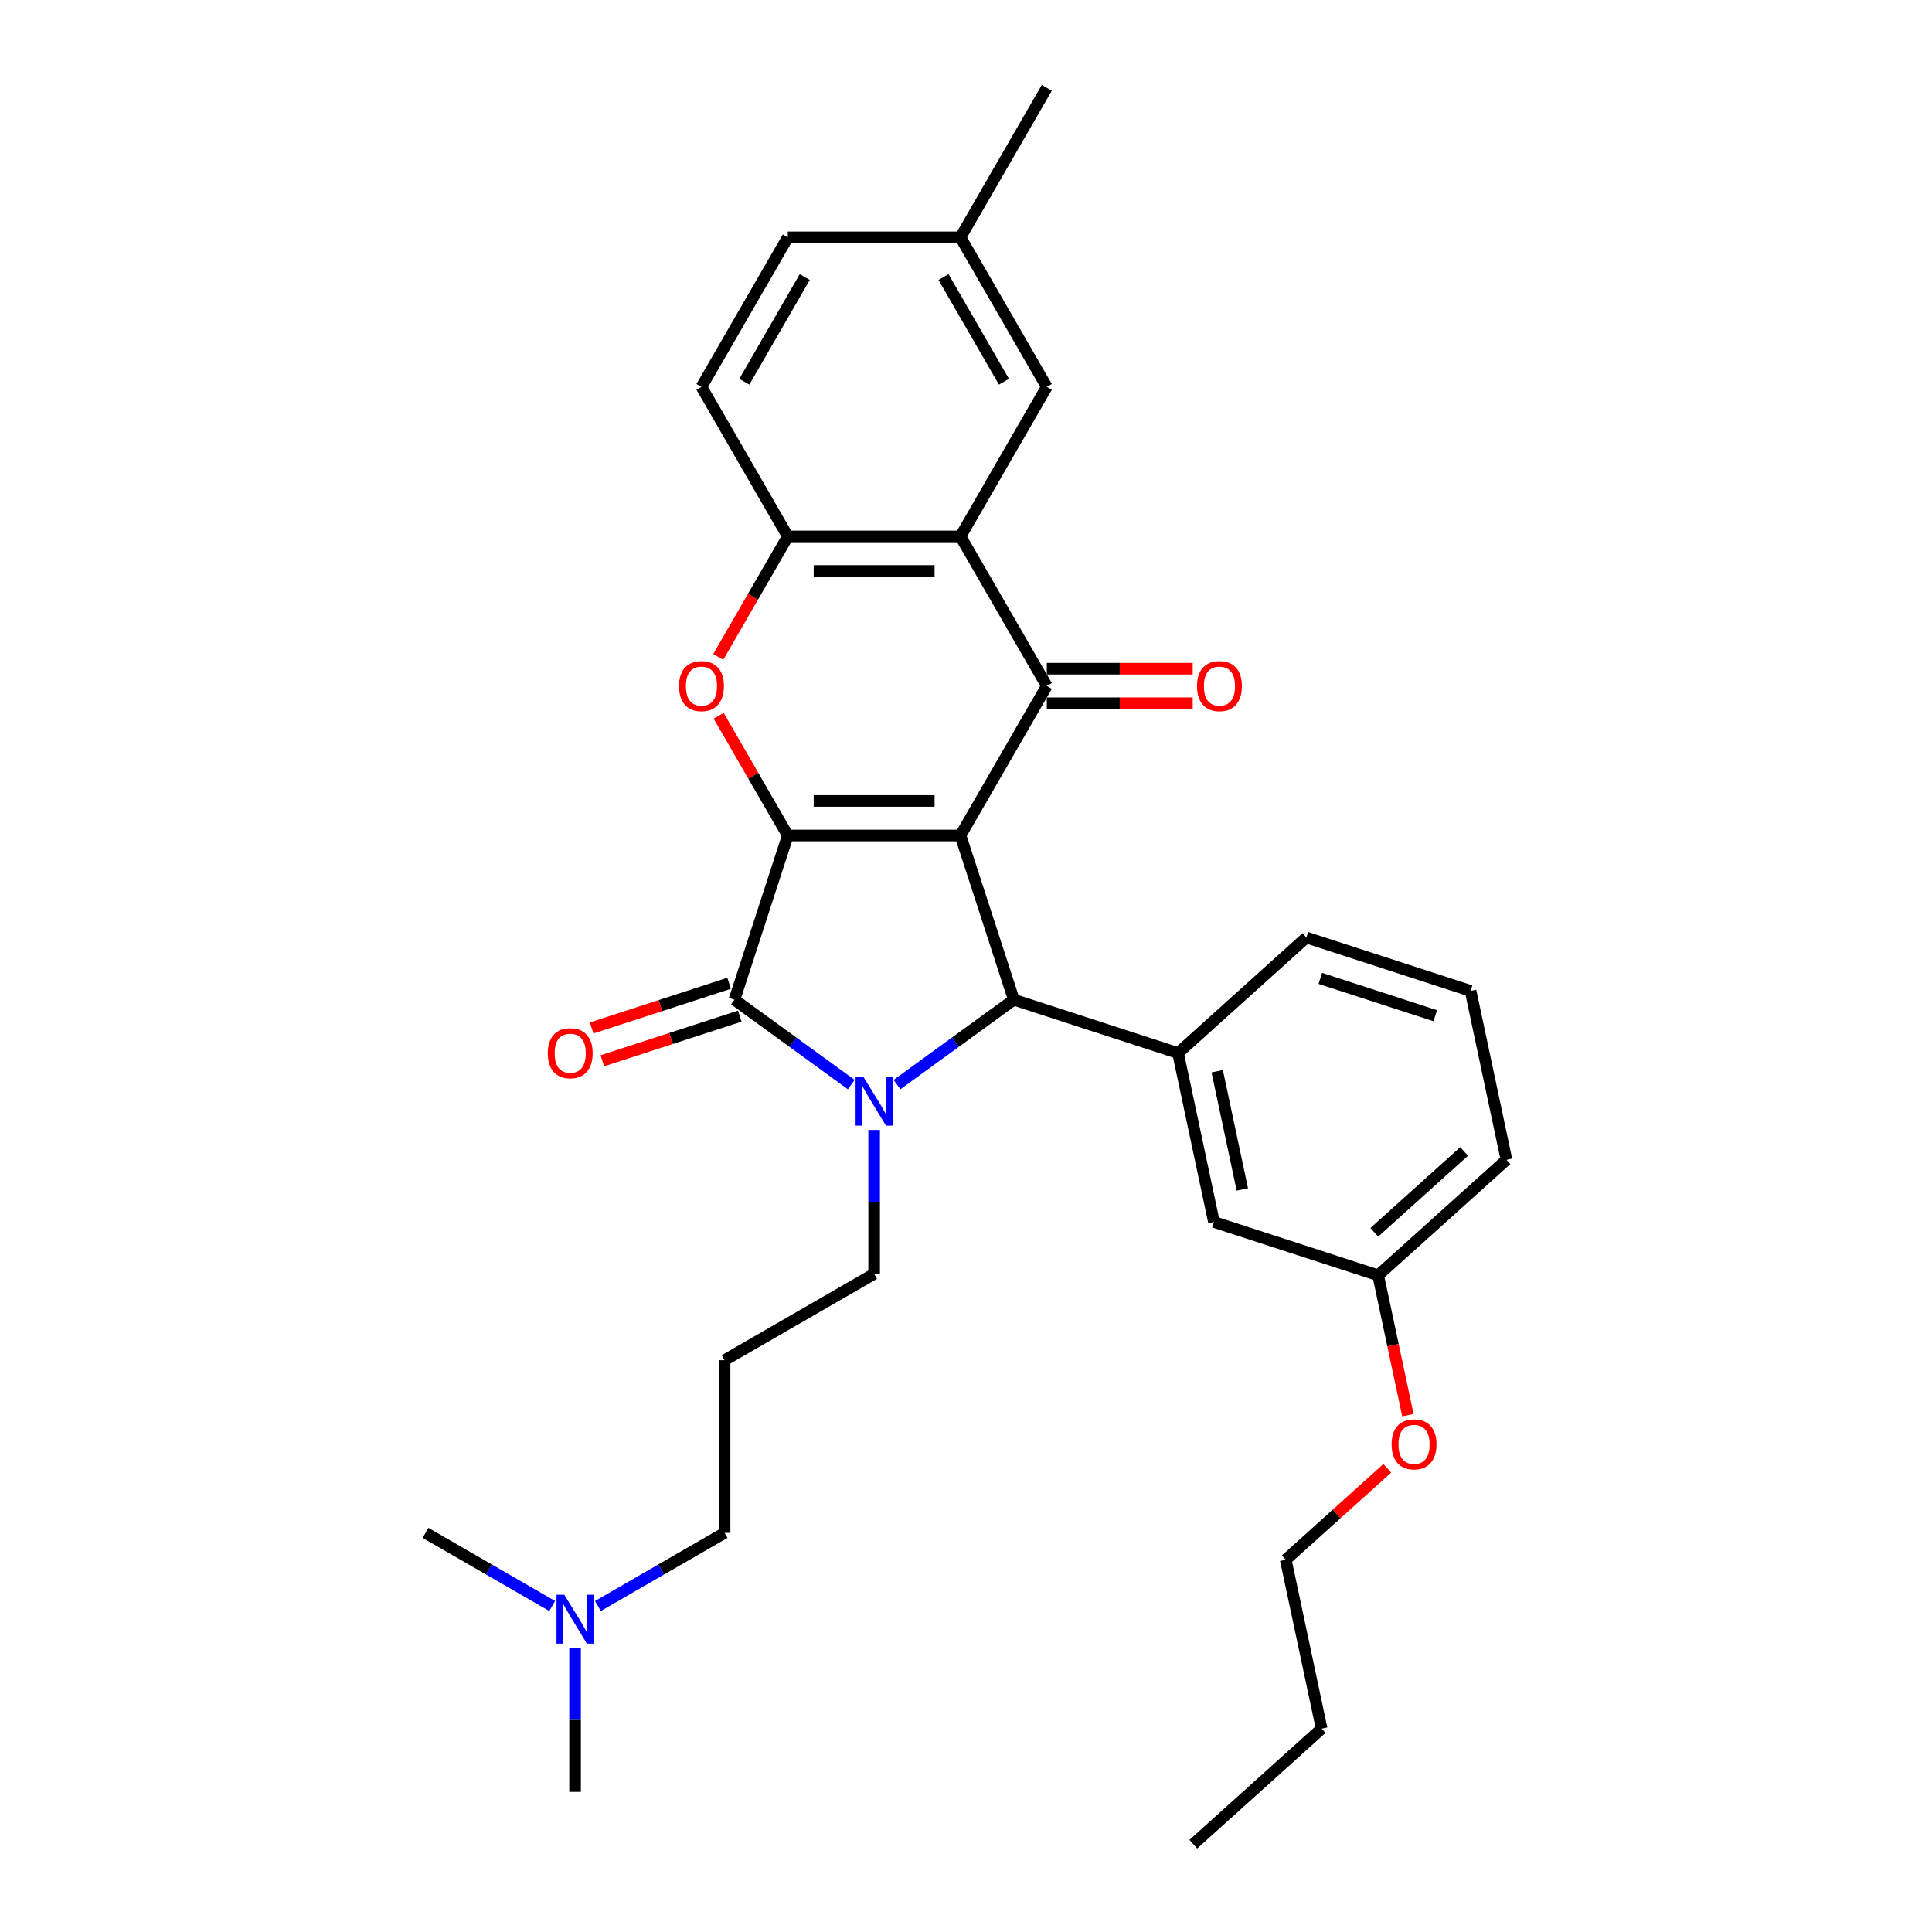 <?xml version='1.0' encoding='iso-8859-1'?>
<svg version='1.1' baseProfile='full'
              xmlns='http://www.w3.org/2000/svg'
                      xmlns:rdkit='http://www.rdkit.org/xml'
                      xmlns:xlink='http://www.w3.org/1999/xlink'
                  xml:space='preserve'
width='1000px' height='1000px' viewBox='0 0 1000 1000'>
<!-- END OF HEADER -->
<rect style='opacity:1.0;fill:#FFFFFF;stroke:none' width='1000' height='1000' x='0' y='0'> </rect>
<path class='bond-0' d='M 497.135,432.449 L 407.763,432.449' style='fill:none;fill-rule:evenodd;stroke:#000000;stroke-width:6px;stroke-linecap:butt;stroke-linejoin:miter;stroke-opacity:1' />
<path class='bond-0' d='M 483.729,414.575 L 421.168,414.575' style='fill:none;fill-rule:evenodd;stroke:#000000;stroke-width:6px;stroke-linecap:butt;stroke-linejoin:miter;stroke-opacity:1' />
<path class='bond-3' d='M 497.135,432.449 L 524.753,517.448' style='fill:none;fill-rule:evenodd;stroke:#000000;stroke-width:6px;stroke-linecap:butt;stroke-linejoin:miter;stroke-opacity:1' />
<path class='bond-4' d='M 497.135,432.449 L 541.821,355.05' style='fill:none;fill-rule:evenodd;stroke:#000000;stroke-width:6px;stroke-linecap:butt;stroke-linejoin:miter;stroke-opacity:1' />
<path class='bond-2' d='M 407.763,432.449 L 380.145,517.448' style='fill:none;fill-rule:evenodd;stroke:#000000;stroke-width:6px;stroke-linecap:butt;stroke-linejoin:miter;stroke-opacity:1' />
<path class='bond-5' d='M 407.763,432.449 L 389.872,401.463' style='fill:none;fill-rule:evenodd;stroke:#000000;stroke-width:6px;stroke-linecap:butt;stroke-linejoin:miter;stroke-opacity:1' />
<path class='bond-5' d='M 389.872,401.463 L 371.982,370.476' style='fill:none;fill-rule:evenodd;stroke:#FF0000;stroke-width:6px;stroke-linecap:butt;stroke-linejoin:miter;stroke-opacity:1' />
<path class='bond-1' d='M 464.282,561.382 L 494.517,539.415' style='fill:none;fill-rule:evenodd;stroke:#0000FF;stroke-width:6px;stroke-linecap:butt;stroke-linejoin:miter;stroke-opacity:1' />
<path class='bond-1' d='M 494.517,539.415 L 524.753,517.448' style='fill:none;fill-rule:evenodd;stroke:#000000;stroke-width:6px;stroke-linecap:butt;stroke-linejoin:miter;stroke-opacity:1' />
<path class='bond-14' d='M 452.449,584.869 L 452.449,622.11' style='fill:none;fill-rule:evenodd;stroke:#0000FF;stroke-width:6px;stroke-linecap:butt;stroke-linejoin:miter;stroke-opacity:1' />
<path class='bond-14' d='M 452.449,622.11 L 452.449,659.352' style='fill:none;fill-rule:evenodd;stroke:#000000;stroke-width:6px;stroke-linecap:butt;stroke-linejoin:miter;stroke-opacity:1' />
<path class='bond-31' d='M 440.616,561.382 L 410.38,539.415' style='fill:none;fill-rule:evenodd;stroke:#0000FF;stroke-width:6px;stroke-linecap:butt;stroke-linejoin:miter;stroke-opacity:1' />
<path class='bond-31' d='M 410.38,539.415 L 380.145,517.448' style='fill:none;fill-rule:evenodd;stroke:#000000;stroke-width:6px;stroke-linecap:butt;stroke-linejoin:miter;stroke-opacity:1' />
<path class='bond-9' d='M 377.383,508.948 L 341.81,520.506' style='fill:none;fill-rule:evenodd;stroke:#000000;stroke-width:6px;stroke-linecap:butt;stroke-linejoin:miter;stroke-opacity:1' />
<path class='bond-9' d='M 341.81,520.506 L 306.238,532.064' style='fill:none;fill-rule:evenodd;stroke:#FF0000;stroke-width:6px;stroke-linecap:butt;stroke-linejoin:miter;stroke-opacity:1' />
<path class='bond-9' d='M 382.907,525.947 L 347.334,537.506' style='fill:none;fill-rule:evenodd;stroke:#000000;stroke-width:6px;stroke-linecap:butt;stroke-linejoin:miter;stroke-opacity:1' />
<path class='bond-9' d='M 347.334,537.506 L 311.761,549.064' style='fill:none;fill-rule:evenodd;stroke:#FF0000;stroke-width:6px;stroke-linecap:butt;stroke-linejoin:miter;stroke-opacity:1' />
<path class='bond-8' d='M 524.753,517.448 L 609.751,545.065' style='fill:none;fill-rule:evenodd;stroke:#000000;stroke-width:6px;stroke-linecap:butt;stroke-linejoin:miter;stroke-opacity:1' />
<path class='bond-6' d='M 541.821,355.05 L 497.135,277.651' style='fill:none;fill-rule:evenodd;stroke:#000000;stroke-width:6px;stroke-linecap:butt;stroke-linejoin:miter;stroke-opacity:1' />
<path class='bond-10' d='M 541.821,363.988 L 579.581,363.988' style='fill:none;fill-rule:evenodd;stroke:#000000;stroke-width:6px;stroke-linecap:butt;stroke-linejoin:miter;stroke-opacity:1' />
<path class='bond-10' d='M 579.581,363.988 L 617.341,363.988' style='fill:none;fill-rule:evenodd;stroke:#FF0000;stroke-width:6px;stroke-linecap:butt;stroke-linejoin:miter;stroke-opacity:1' />
<path class='bond-10' d='M 541.821,346.113 L 579.581,346.113' style='fill:none;fill-rule:evenodd;stroke:#000000;stroke-width:6px;stroke-linecap:butt;stroke-linejoin:miter;stroke-opacity:1' />
<path class='bond-10' d='M 579.581,346.113 L 617.341,346.113' style='fill:none;fill-rule:evenodd;stroke:#FF0000;stroke-width:6px;stroke-linecap:butt;stroke-linejoin:miter;stroke-opacity:1' />
<path class='bond-32' d='M 371.755,340.018 L 389.759,308.835' style='fill:none;fill-rule:evenodd;stroke:#FF0000;stroke-width:6px;stroke-linecap:butt;stroke-linejoin:miter;stroke-opacity:1' />
<path class='bond-32' d='M 389.759,308.835 L 407.763,277.651' style='fill:none;fill-rule:evenodd;stroke:#000000;stroke-width:6px;stroke-linecap:butt;stroke-linejoin:miter;stroke-opacity:1' />
<path class='bond-7' d='M 497.135,277.651 L 407.763,277.651' style='fill:none;fill-rule:evenodd;stroke:#000000;stroke-width:6px;stroke-linecap:butt;stroke-linejoin:miter;stroke-opacity:1' />
<path class='bond-7' d='M 483.729,295.526 L 421.168,295.526' style='fill:none;fill-rule:evenodd;stroke:#000000;stroke-width:6px;stroke-linecap:butt;stroke-linejoin:miter;stroke-opacity:1' />
<path class='bond-11' d='M 497.135,277.651 L 541.821,200.252' style='fill:none;fill-rule:evenodd;stroke:#000000;stroke-width:6px;stroke-linecap:butt;stroke-linejoin:miter;stroke-opacity:1' />
<path class='bond-13' d='M 407.763,277.651 L 363.076,200.252' style='fill:none;fill-rule:evenodd;stroke:#000000;stroke-width:6px;stroke-linecap:butt;stroke-linejoin:miter;stroke-opacity:1' />
<path class='bond-12' d='M 609.751,545.065 L 628.333,632.485' style='fill:none;fill-rule:evenodd;stroke:#000000;stroke-width:6px;stroke-linecap:butt;stroke-linejoin:miter;stroke-opacity:1' />
<path class='bond-12' d='M 630.022,554.462 L 643.029,615.656' style='fill:none;fill-rule:evenodd;stroke:#000000;stroke-width:6px;stroke-linecap:butt;stroke-linejoin:miter;stroke-opacity:1' />
<path class='bond-20' d='M 609.751,545.065 L 676.168,485.263' style='fill:none;fill-rule:evenodd;stroke:#000000;stroke-width:6px;stroke-linecap:butt;stroke-linejoin:miter;stroke-opacity:1' />
<path class='bond-16' d='M 541.821,200.252 L 497.135,122.853' style='fill:none;fill-rule:evenodd;stroke:#000000;stroke-width:6px;stroke-linecap:butt;stroke-linejoin:miter;stroke-opacity:1' />
<path class='bond-16' d='M 519.639,197.58 L 488.358,143.401' style='fill:none;fill-rule:evenodd;stroke:#000000;stroke-width:6px;stroke-linecap:butt;stroke-linejoin:miter;stroke-opacity:1' />
<path class='bond-17' d='M 628.333,632.485 L 713.331,660.102' style='fill:none;fill-rule:evenodd;stroke:#000000;stroke-width:6px;stroke-linecap:butt;stroke-linejoin:miter;stroke-opacity:1' />
<path class='bond-33' d='M 363.076,200.252 L 407.763,122.853' style='fill:none;fill-rule:evenodd;stroke:#000000;stroke-width:6px;stroke-linecap:butt;stroke-linejoin:miter;stroke-opacity:1' />
<path class='bond-33' d='M 385.259,197.58 L 416.539,143.401' style='fill:none;fill-rule:evenodd;stroke:#000000;stroke-width:6px;stroke-linecap:butt;stroke-linejoin:miter;stroke-opacity:1' />
<path class='bond-15' d='M 452.449,659.352 L 375.05,704.038' style='fill:none;fill-rule:evenodd;stroke:#000000;stroke-width:6px;stroke-linecap:butt;stroke-linejoin:miter;stroke-opacity:1' />
<path class='bond-22' d='M 375.05,704.038 L 375.05,793.411' style='fill:none;fill-rule:evenodd;stroke:#000000;stroke-width:6px;stroke-linecap:butt;stroke-linejoin:miter;stroke-opacity:1' />
<path class='bond-19' d='M 497.135,122.853 L 407.763,122.853' style='fill:none;fill-rule:evenodd;stroke:#000000;stroke-width:6px;stroke-linecap:butt;stroke-linejoin:miter;stroke-opacity:1' />
<path class='bond-27' d='M 497.135,122.853 L 541.821,45.455' style='fill:none;fill-rule:evenodd;stroke:#000000;stroke-width:6px;stroke-linecap:butt;stroke-linejoin:miter;stroke-opacity:1' />
<path class='bond-21' d='M 713.331,660.102 L 721.024,696.296' style='fill:none;fill-rule:evenodd;stroke:#000000;stroke-width:6px;stroke-linecap:butt;stroke-linejoin:miter;stroke-opacity:1' />
<path class='bond-21' d='M 721.024,696.296 L 728.718,732.49' style='fill:none;fill-rule:evenodd;stroke:#FF0000;stroke-width:6px;stroke-linecap:butt;stroke-linejoin:miter;stroke-opacity:1' />
<path class='bond-34' d='M 713.331,660.102 L 779.748,600.301' style='fill:none;fill-rule:evenodd;stroke:#000000;stroke-width:6px;stroke-linecap:butt;stroke-linejoin:miter;stroke-opacity:1' />
<path class='bond-34' d='M 711.333,637.849 L 757.825,595.987' style='fill:none;fill-rule:evenodd;stroke:#000000;stroke-width:6px;stroke-linecap:butt;stroke-linejoin:miter;stroke-opacity:1' />
<path class='bond-18' d='M 309.484,831.265 L 342.267,812.338' style='fill:none;fill-rule:evenodd;stroke:#0000FF;stroke-width:6px;stroke-linecap:butt;stroke-linejoin:miter;stroke-opacity:1' />
<path class='bond-18' d='M 342.267,812.338 L 375.05,793.411' style='fill:none;fill-rule:evenodd;stroke:#000000;stroke-width:6px;stroke-linecap:butt;stroke-linejoin:miter;stroke-opacity:1' />
<path class='bond-25' d='M 297.651,852.987 L 297.651,890.228' style='fill:none;fill-rule:evenodd;stroke:#0000FF;stroke-width:6px;stroke-linecap:butt;stroke-linejoin:miter;stroke-opacity:1' />
<path class='bond-25' d='M 297.651,890.228 L 297.651,927.47' style='fill:none;fill-rule:evenodd;stroke:#000000;stroke-width:6px;stroke-linecap:butt;stroke-linejoin:miter;stroke-opacity:1' />
<path class='bond-26' d='M 285.818,831.265 L 253.035,812.338' style='fill:none;fill-rule:evenodd;stroke:#0000FF;stroke-width:6px;stroke-linecap:butt;stroke-linejoin:miter;stroke-opacity:1' />
<path class='bond-26' d='M 253.035,812.338 L 220.252,793.411' style='fill:none;fill-rule:evenodd;stroke:#000000;stroke-width:6px;stroke-linecap:butt;stroke-linejoin:miter;stroke-opacity:1' />
<path class='bond-23' d='M 676.168,485.263 L 761.166,512.881' style='fill:none;fill-rule:evenodd;stroke:#000000;stroke-width:6px;stroke-linecap:butt;stroke-linejoin:miter;stroke-opacity:1' />
<path class='bond-23' d='M 683.394,506.406 L 742.893,525.738' style='fill:none;fill-rule:evenodd;stroke:#000000;stroke-width:6px;stroke-linecap:butt;stroke-linejoin:miter;stroke-opacity:1' />
<path class='bond-28' d='M 718.06,759.995 L 691.778,783.66' style='fill:none;fill-rule:evenodd;stroke:#FF0000;stroke-width:6px;stroke-linecap:butt;stroke-linejoin:miter;stroke-opacity:1' />
<path class='bond-28' d='M 691.778,783.66 L 665.496,807.324' style='fill:none;fill-rule:evenodd;stroke:#000000;stroke-width:6px;stroke-linecap:butt;stroke-linejoin:miter;stroke-opacity:1' />
<path class='bond-24' d='M 761.166,512.881 L 779.748,600.301' style='fill:none;fill-rule:evenodd;stroke:#000000;stroke-width:6px;stroke-linecap:butt;stroke-linejoin:miter;stroke-opacity:1' />
<path class='bond-29' d='M 665.496,807.324 L 684.078,894.744' style='fill:none;fill-rule:evenodd;stroke:#000000;stroke-width:6px;stroke-linecap:butt;stroke-linejoin:miter;stroke-opacity:1' />
<path class='bond-30' d='M 684.078,894.744 L 617.661,954.545' style='fill:none;fill-rule:evenodd;stroke:#000000;stroke-width:6px;stroke-linecap:butt;stroke-linejoin:miter;stroke-opacity:1' />
<path  class='atom-2' d='M 446.854 557.324
L 455.148 570.73
Q 455.97 572.053, 457.293 574.448
Q 458.616 576.843, 458.687 576.986
L 458.687 557.324
L 462.047 557.324
L 462.047 582.635
L 458.58 582.635
L 449.678 567.978
Q 448.642 566.262, 447.533 564.295
Q 446.461 562.329, 446.139 561.721
L 446.139 582.635
L 442.85 582.635
L 442.85 557.324
L 446.854 557.324
' fill='#0000FF'/>
<path  class='atom-6' d='M 351.458 355.122
Q 351.458 349.044, 354.461 345.648
Q 357.464 342.252, 363.076 342.252
Q 368.689 342.252, 371.692 345.648
Q 374.695 349.044, 374.695 355.122
Q 374.695 361.271, 371.656 364.774
Q 368.617 368.242, 363.076 368.242
Q 357.499 368.242, 354.461 364.774
Q 351.458 361.306, 351.458 355.122
M 363.076 365.382
Q 366.937 365.382, 369.011 362.808
Q 371.12 360.198, 371.12 355.122
Q 371.12 350.153, 369.011 347.65
Q 366.937 345.112, 363.076 345.112
Q 359.215 345.112, 357.106 347.614
Q 355.033 350.117, 355.033 355.122
Q 355.033 360.234, 357.106 362.808
Q 359.215 365.382, 363.076 365.382
' fill='#FF0000'/>
<path  class='atom-10' d='M 283.528 545.137
Q 283.528 539.059, 286.531 535.663
Q 289.534 532.267, 295.147 532.267
Q 300.759 532.267, 303.762 535.663
Q 306.765 539.059, 306.765 545.137
Q 306.765 551.286, 303.726 554.789
Q 300.688 558.257, 295.147 558.257
Q 289.57 558.257, 286.531 554.789
Q 283.528 551.321, 283.528 545.137
M 295.147 555.397
Q 299.007 555.397, 301.081 552.823
Q 303.19 550.213, 303.19 545.137
Q 303.19 540.168, 301.081 537.665
Q 299.007 535.127, 295.147 535.127
Q 291.286 535.127, 289.176 537.629
Q 287.103 540.132, 287.103 545.137
Q 287.103 550.249, 289.176 552.823
Q 291.286 555.397, 295.147 555.397
' fill='#FF0000'/>
<path  class='atom-11' d='M 619.576 355.122
Q 619.576 349.044, 622.579 345.648
Q 625.581 342.252, 631.194 342.252
Q 636.807 342.252, 639.81 345.648
Q 642.812 349.044, 642.812 355.122
Q 642.812 361.271, 639.774 364.774
Q 636.735 368.242, 631.194 368.242
Q 625.617 368.242, 622.579 364.774
Q 619.576 361.306, 619.576 355.122
M 631.194 365.382
Q 635.055 365.382, 637.128 362.808
Q 639.238 360.198, 639.238 355.122
Q 639.238 350.153, 637.128 347.65
Q 635.055 345.112, 631.194 345.112
Q 627.333 345.112, 625.224 347.614
Q 623.15 350.117, 623.15 355.122
Q 623.15 360.234, 625.224 362.808
Q 627.333 365.382, 631.194 365.382
' fill='#FF0000'/>
<path  class='atom-19' d='M 292.056 825.442
L 300.35 838.848
Q 301.172 840.171, 302.495 842.566
Q 303.818 844.961, 303.889 845.104
L 303.889 825.442
L 307.25 825.442
L 307.25 850.752
L 303.782 850.752
L 294.88 836.095
Q 293.844 834.379, 292.736 832.413
Q 291.663 830.447, 291.341 829.839
L 291.341 850.752
L 288.052 850.752
L 288.052 825.442
L 292.056 825.442
' fill='#0000FF'/>
<path  class='atom-22' d='M 720.294 747.594
Q 720.294 741.516, 723.297 738.12
Q 726.3 734.724, 731.913 734.724
Q 737.525 734.724, 740.528 738.12
Q 743.531 741.516, 743.531 747.594
Q 743.531 753.742, 740.493 757.246
Q 737.454 760.713, 731.913 760.713
Q 726.336 760.713, 723.297 757.246
Q 720.294 753.778, 720.294 747.594
M 731.913 757.853
Q 735.774 757.853, 737.847 755.28
Q 739.956 752.67, 739.956 747.594
Q 739.956 742.624, 737.847 740.122
Q 735.774 737.584, 731.913 737.584
Q 728.052 737.584, 725.943 740.086
Q 723.869 742.589, 723.869 747.594
Q 723.869 752.706, 725.943 755.28
Q 728.052 757.853, 731.913 757.853
' fill='#FF0000'/>
</svg>
